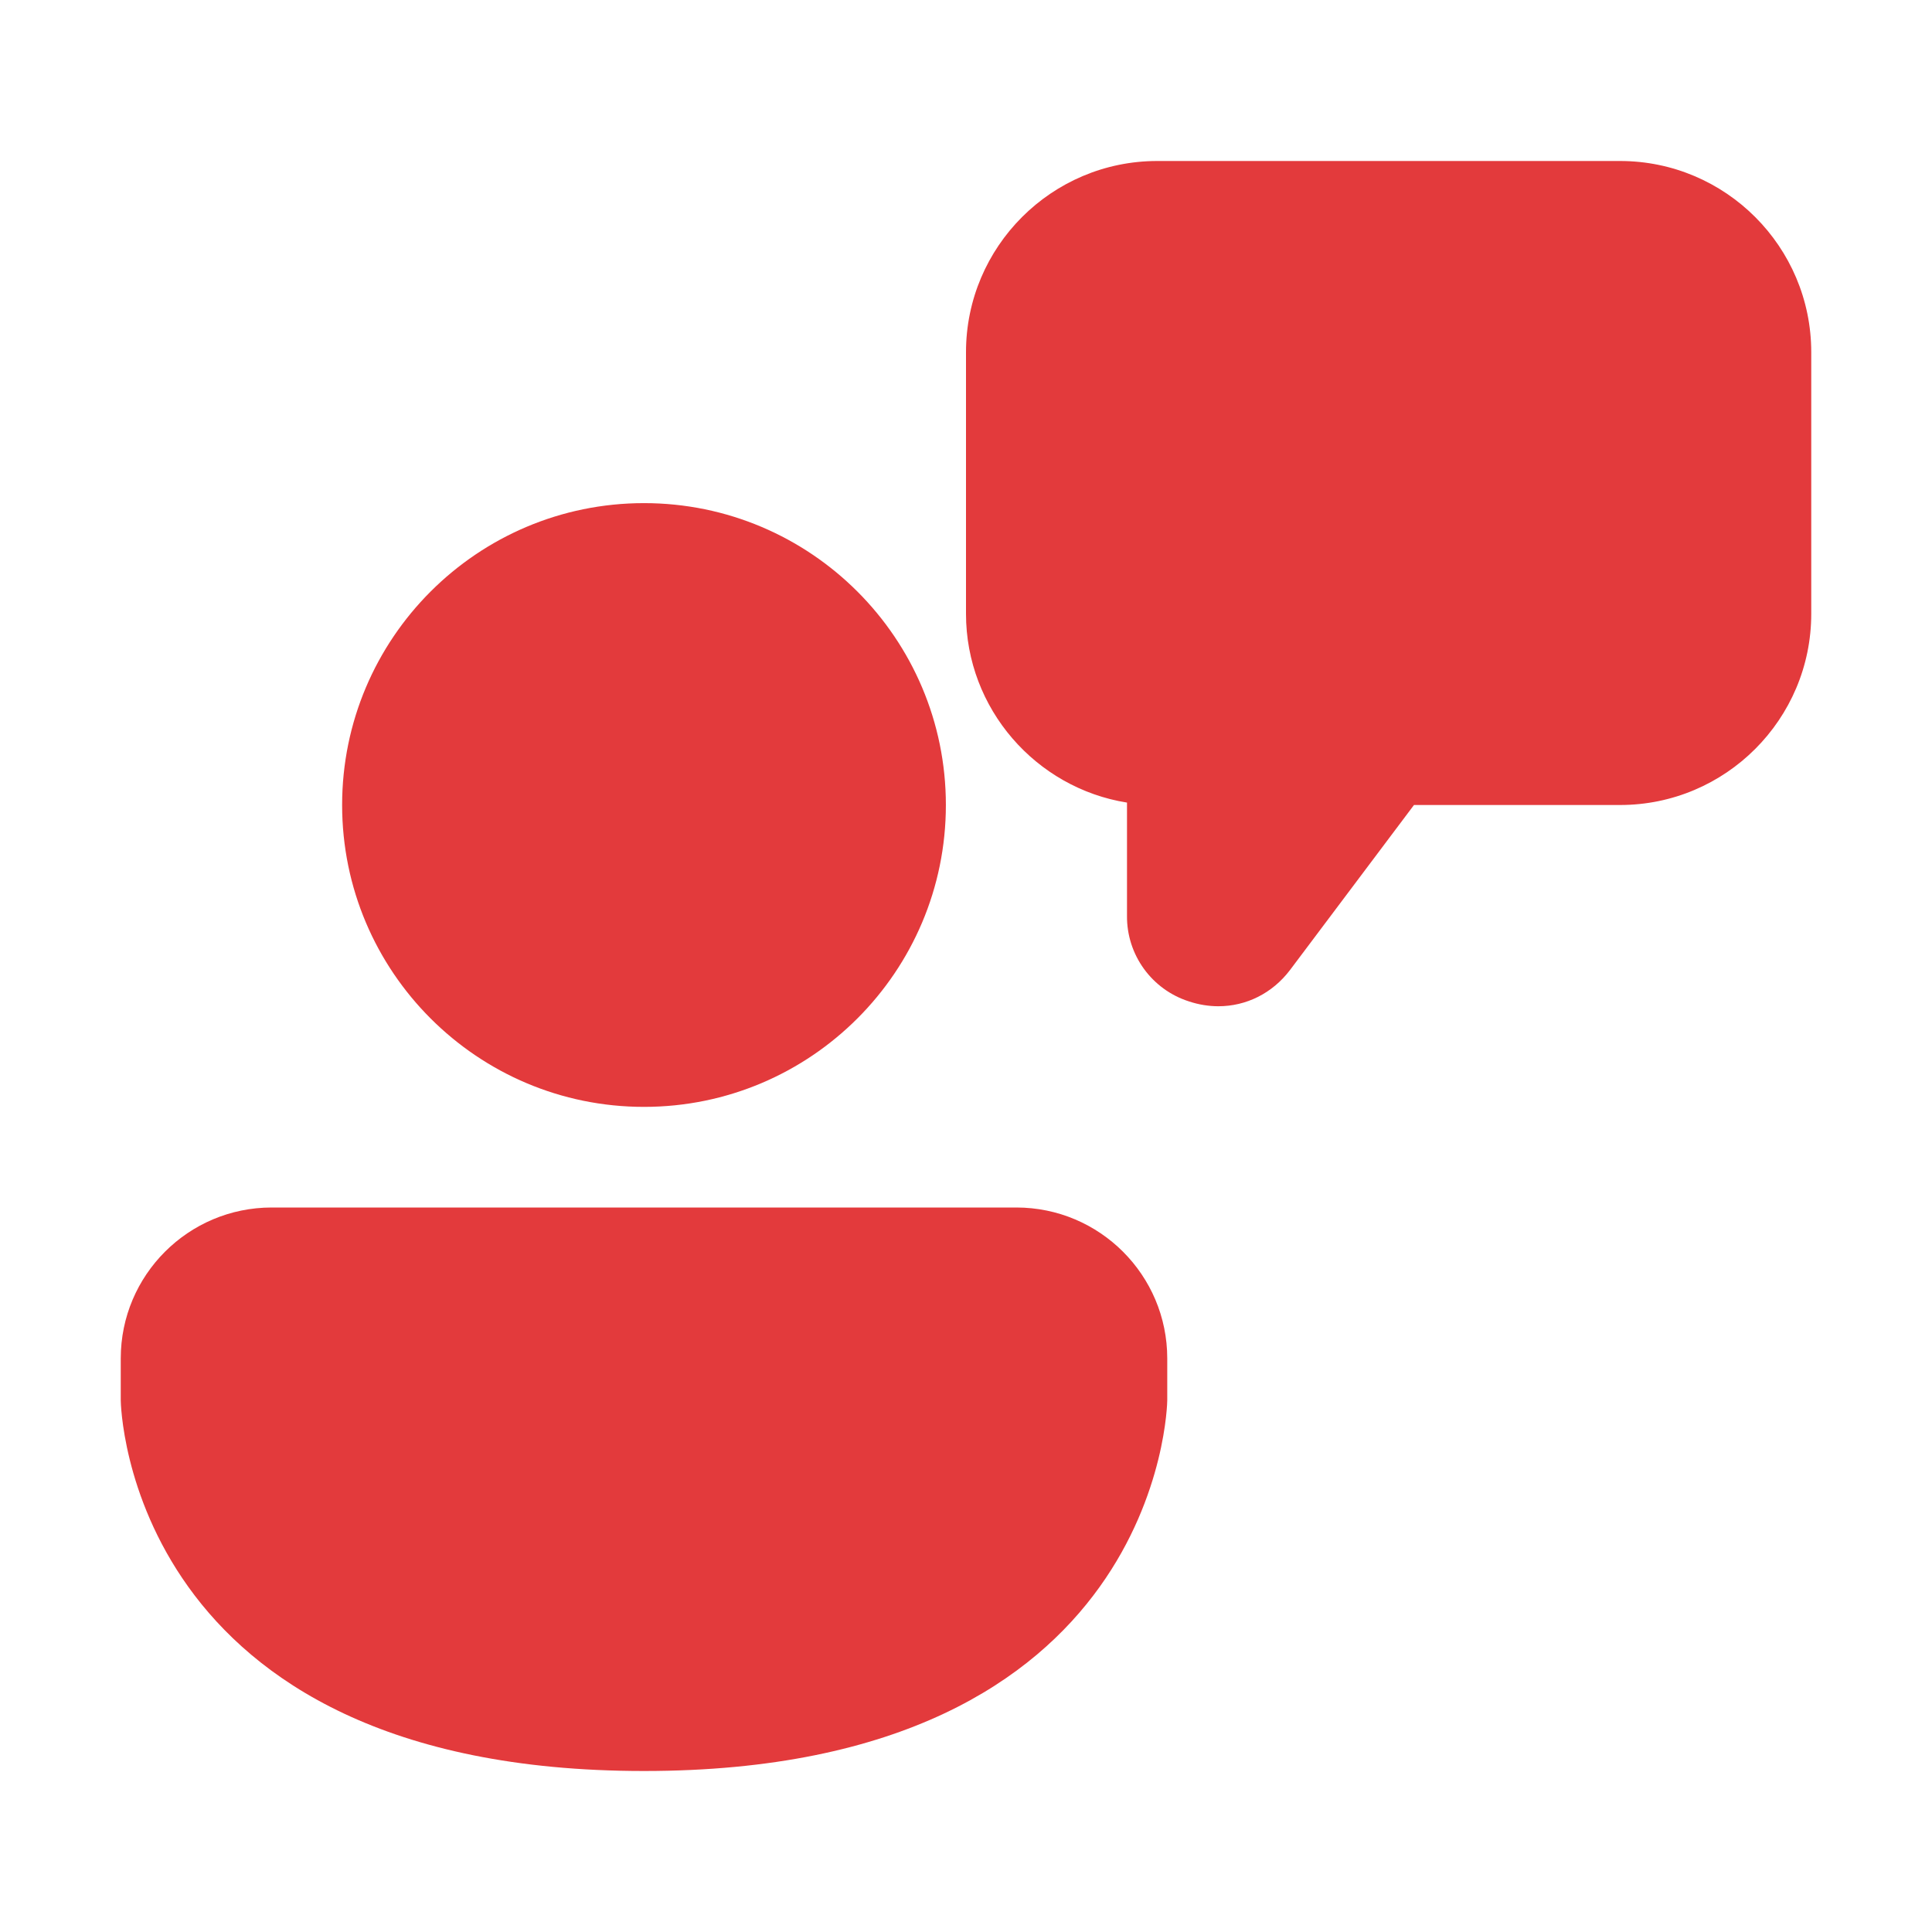 <?xml version="1.0" encoding="UTF-8"?>
<svg width="48px" height="48px" viewBox="0 0 48 48" version="1.1" xmlns="http://www.w3.org/2000/svg" xmlns:xlink="http://www.w3.org/1999/xlink">
    <title>icon-survey-filled</title>
    <g id="Design" stroke="none" stroke-width="1" fill="none" fill-rule="evenodd">
        <g id="Formation-Survey-Form" transform="translate(-402, -95)">
            <g id="Group-2" transform="translate(386, 79)">
                <g id="icon-survey-filled" transform="translate(16, 16)">
                    <rect id="ViewBox" x="0" y="0" width="48" height="48"></rect>
                    <path d="M30.27,25 C30.03,25 29.78,24.96 29.54,24.88 C28.615,24.585 27.99,23.721 28,22.75 L28,19.94 C25.74,19.58 24,17.61 24,15.25 L24,8.75 C24,6.13 26.13,4 28.75,4 L40.25,4 C42.87,4 45,6.13 45,8.75 L45,15.25 C45,17.87 42.87,20 40.25,20 L35.13,20 L32.05,24.1 C31.61,24.68 30.96,25 30.27,25 Z M16,27.5 C11.86,27.5 8.5,24.14 8.5,20 C8.5,15.86 11.86,12.5 16,12.5 C20.14,12.5 23.5,15.86 23.5,20 C23.5,24.14 20.14,27.5 16,27.5 Z M3,34.79 C3,34.88 3.15,44 16,44 C28.85,44 29,34.88 29,34.79 L29,33.75 C29,31.68 27.32,30 25.25,30 L6.75,30 C4.68,30 3,31.68 3,33.75 L3,34.79 Z" id="Shape" fill="#E33A3C" fill-rule="nonzero"></path>
                </g>
            </g>
        </g>
    </g>
</svg>